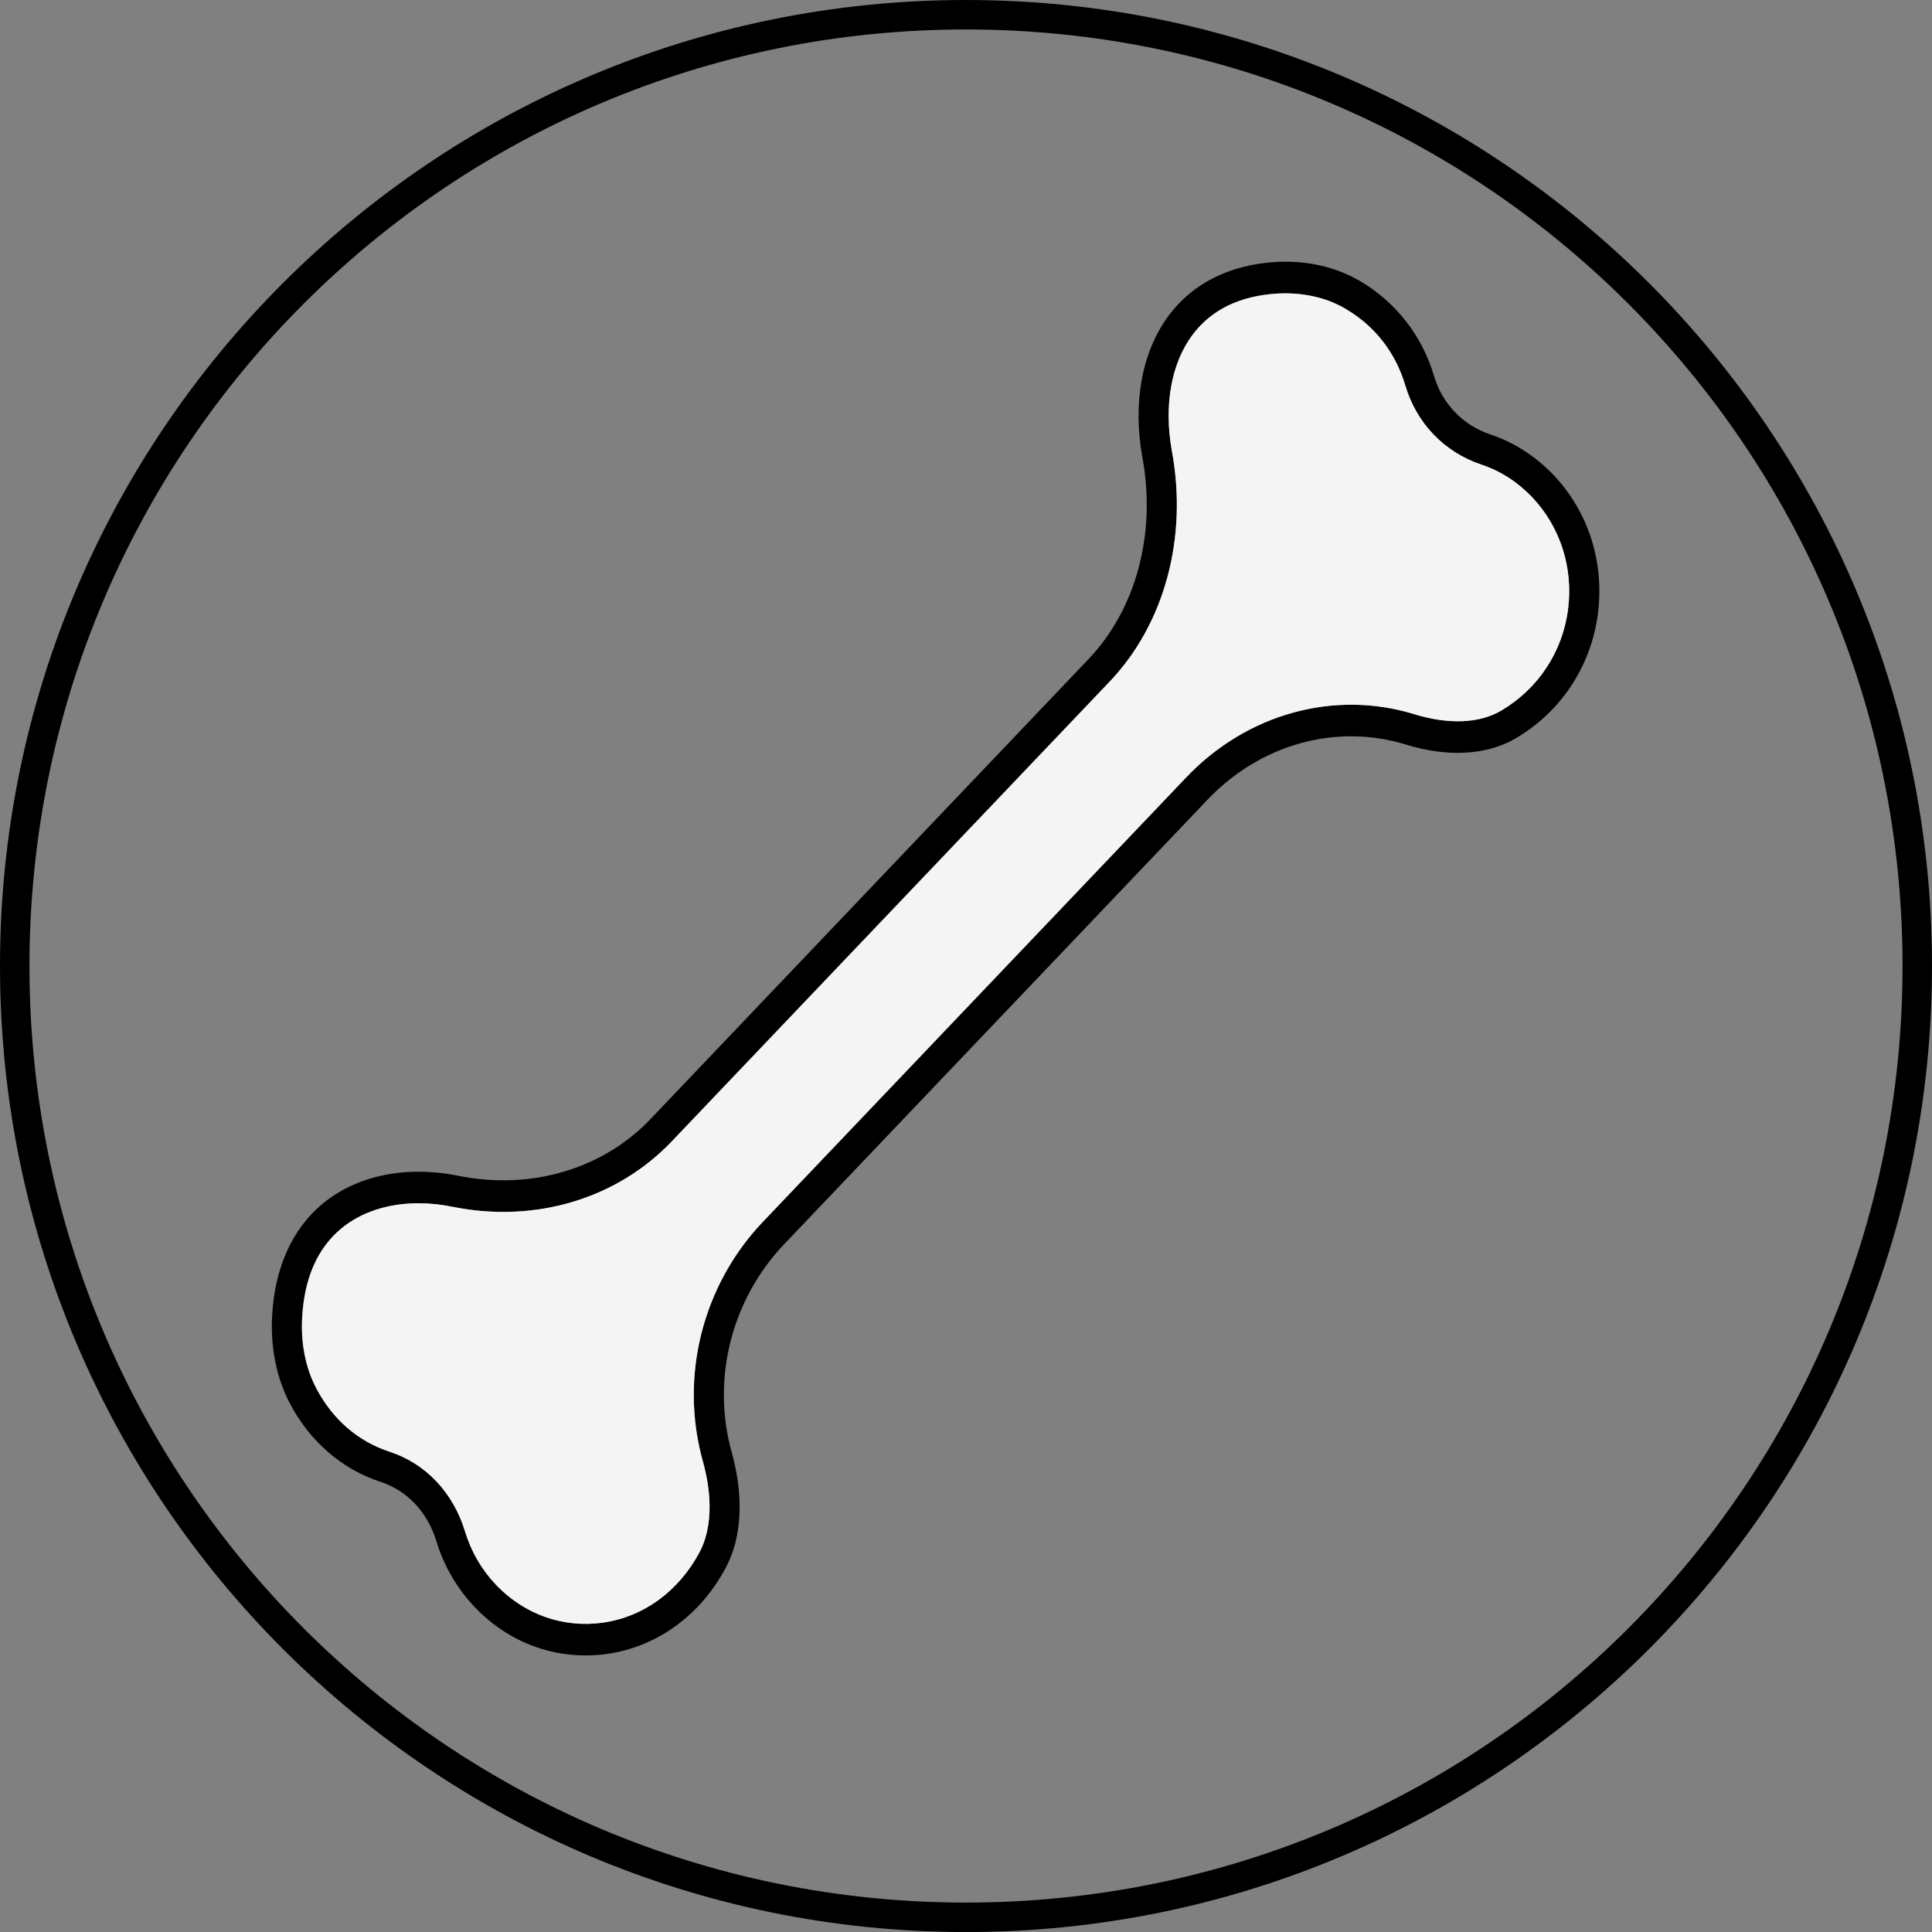 <svg width="40" height="40" viewBox="0 0 40 40" fill="none" xmlns="http://www.w3.org/2000/svg">
<rect x="0" y="0" width="40" height="40" fill="#808080" stroke="none"/>
<path d="M8.665 24.912C8.044 24.912 7.486 25.09 7.073 25.429C6.572 25.841 6.297 26.468 6.255 27.294C6.229 27.827 6.33 28.328 6.549 28.745C6.889 29.39 7.414 29.843 8.066 30.056C8.814 30.3 9.384 30.903 9.629 31.711C9.756 32.128 9.972 32.499 10.271 32.813C10.857 33.428 11.666 33.714 12.491 33.594C13.326 33.474 14.051 32.944 14.481 32.142C14.735 31.669 14.76 30.997 14.552 30.253C14.065 28.512 14.541 26.614 15.793 25.298L24.563 16.091C25.816 14.776 27.625 14.277 29.282 14.787C29.991 15.005 30.63 14.979 31.081 14.713C31.845 14.261 32.35 13.5 32.464 12.623C32.577 11.758 32.306 10.908 31.721 10.293C31.421 9.979 31.068 9.752 30.67 9.619C29.901 9.361 29.327 8.763 29.095 7.979C28.953 7.501 28.622 6.836 27.846 6.386C27.449 6.155 26.97 6.053 26.464 6.077C25.677 6.12 25.079 6.41 24.688 6.935C24.246 7.528 24.092 8.406 24.264 9.345C24.593 11.137 24.111 12.918 22.975 14.112L13.909 23.631C12.772 24.824 11.074 25.33 9.368 24.985C9.128 24.936 8.893 24.912 8.665 24.912ZM12.121 34.274C11.264 34.274 10.447 33.923 9.831 33.275C9.465 32.893 9.19 32.42 9.035 31.91C8.852 31.308 8.432 30.861 7.881 30.681C7.084 30.421 6.417 29.846 6.004 29.061C5.728 28.538 5.6 27.915 5.633 27.26C5.684 26.251 6.049 25.44 6.689 24.914C7.395 24.335 8.414 24.125 9.486 24.343C10.988 24.646 12.478 24.208 13.468 23.169L22.534 13.649C23.524 12.61 23.942 11.047 23.652 9.469C23.446 8.344 23.644 7.274 24.197 6.533C24.698 5.861 25.47 5.477 26.431 5.423C27.056 5.39 27.648 5.523 28.147 5.813C28.894 6.247 29.442 6.946 29.69 7.784C29.861 8.362 30.287 8.804 30.86 8.996C31.345 9.158 31.795 9.447 32.161 9.831C32.886 10.591 33.221 11.642 33.082 12.712C32.94 13.793 32.323 14.73 31.387 15.283C30.788 15.637 29.978 15.684 29.106 15.415C27.666 14.971 26.095 15.408 25.004 16.553L16.234 25.761C15.143 26.907 14.727 28.557 15.149 30.068C15.405 30.984 15.361 31.834 15.024 32.463C14.498 33.445 13.605 34.093 12.576 34.242C12.424 34.264 12.272 34.274 12.121 34.274Z" fill="black"/>
<path d="M20 40.001C8.957 40.001 0 31.043 0 20.001C0 8.959 8.957 0 20 0C31.042 0 40 8.959 40 20.001C40 31.043 31.042 40.001 20 40.001ZM20 39.391C30.712 39.391 39.39 30.713 39.39 20.001C39.39 9.288 30.712 0.61 20 0.61C9.287 0.61 0.61 9.288 0.61 20.001C0.61 30.713 9.287 39.391 20 39.391Z" fill="black"/>
<path d="M26.464 6.077C25.677 6.12 25.079 6.41 24.688 6.935C24.246 7.528 24.092 8.406 24.264 9.345C24.593 11.137 24.11 12.918 22.974 14.112L13.908 23.631C12.771 24.824 11.074 25.33 9.367 24.985C9.128 24.936 8.893 24.912 8.665 24.912C8.044 24.912 7.486 25.09 7.073 25.429C6.572 25.841 6.297 26.468 6.255 27.294C6.228 27.827 6.33 28.328 6.549 28.745C6.889 29.39 7.414 29.843 8.066 30.057C8.814 30.3 9.384 30.903 9.629 31.711C9.756 32.128 9.972 32.499 10.271 32.814C10.857 33.428 11.666 33.714 12.491 33.594C13.326 33.474 14.051 32.944 14.481 32.142C14.735 31.669 14.759 30.997 14.551 30.253C14.065 28.512 14.54 26.614 15.793 25.298L24.563 16.091C25.816 14.776 27.625 14.277 29.282 14.787C29.991 15.005 30.63 14.979 31.081 14.713C31.845 14.261 32.349 13.5 32.464 12.623C32.577 11.758 32.306 10.909 31.72 10.293C31.421 9.979 31.068 9.752 30.67 9.619C29.901 9.361 29.327 8.763 29.095 7.979C28.953 7.501 28.621 6.836 27.845 6.386C27.448 6.155 26.97 6.053 26.464 6.077Z" fill="#F4F4F4"/>
</svg>
